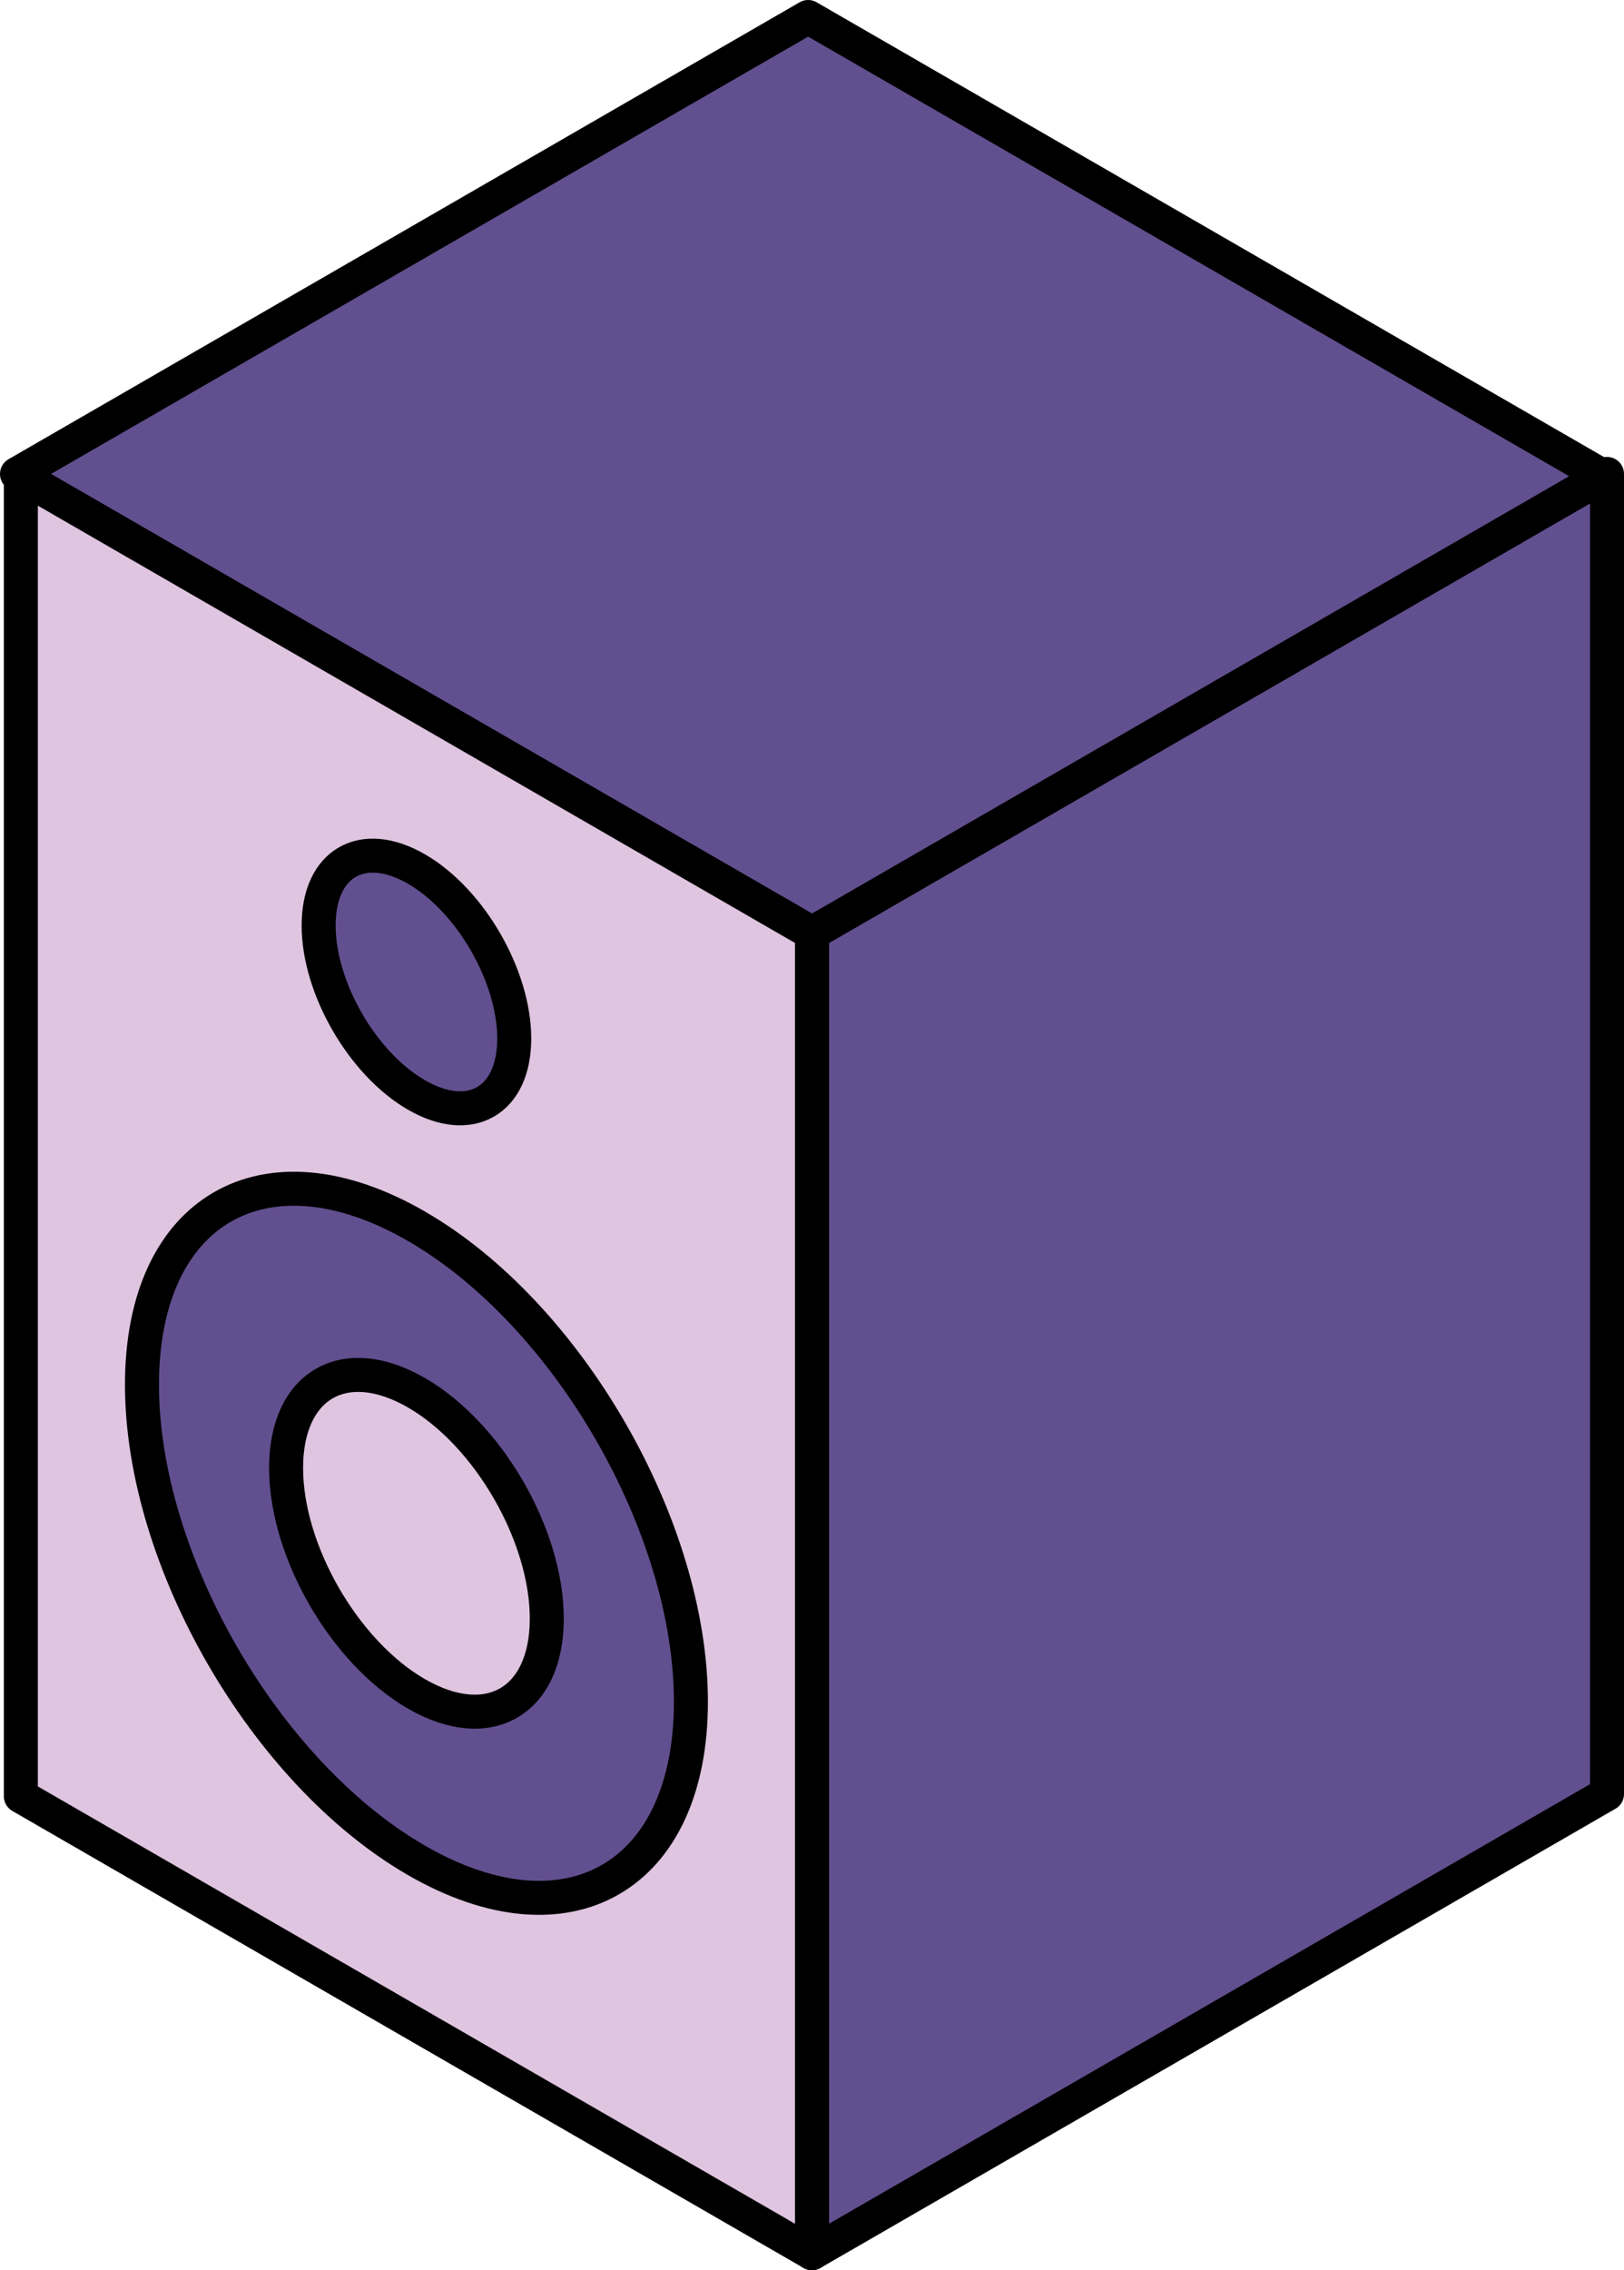 <?xml version="1.0" encoding="UTF-8"?>
<svg id="_レイヤー_1" data-name="レイヤー 1" xmlns="http://www.w3.org/2000/svg" version="1.1" viewBox="0 0 57.323 80.099">
  <defs>
    <style>
      .cls-1 {
        fill: #dfc5e0;
      }

      .cls-1, .cls-2 {
        stroke: #000;
        stroke-linecap: round;
        stroke-linejoin: round;
        stroke-width: 1.2px;
      }

      .cls-2 {
        fill: #624f8f;
      }
    </style>
  </defs>
  <polygon class="cls-2" points="28.661 79.499 56.723 63.297 56.723 16.722 28.661 32.924 28.661 79.499"/>
  <polygon class="cls-2" points="28.661 32.924 56.586 16.801 28.525 .6 .6 16.723 28.661 32.924"/>
  <polygon class="cls-1" points=".736 63.376 28.661 79.499 28.661 32.924 .736 16.801 .736 63.376"/>
  <g>
    <path class="cls-2" d="M11.247,32.654c0,2.201,1.546,4.878,3.452,5.979s3.452.208,3.452-1.993c0-2.201-1.546-4.878-3.452-5.979-1.907-1.101-3.452-.208-3.452,1.993Z"/>
    <path class="cls-2" d="M5.011,48.858c0,6.178,4.338,13.691,9.688,16.78s9.688.585,9.688-5.593c0-6.178-4.338-13.691-9.688-16.78-5.351-3.089-9.688-.585-9.688,5.593Z"/>
    <path class="cls-1" d="M10.098,51.795c0,2.934,2.06,6.502,4.601,7.969,2.541,1.467,4.601.278,4.601-2.656,0-2.934-2.06-6.502-4.601-7.969-2.541-1.467-4.601-.278-4.601,2.656Z"/>
  </g>
</svg>